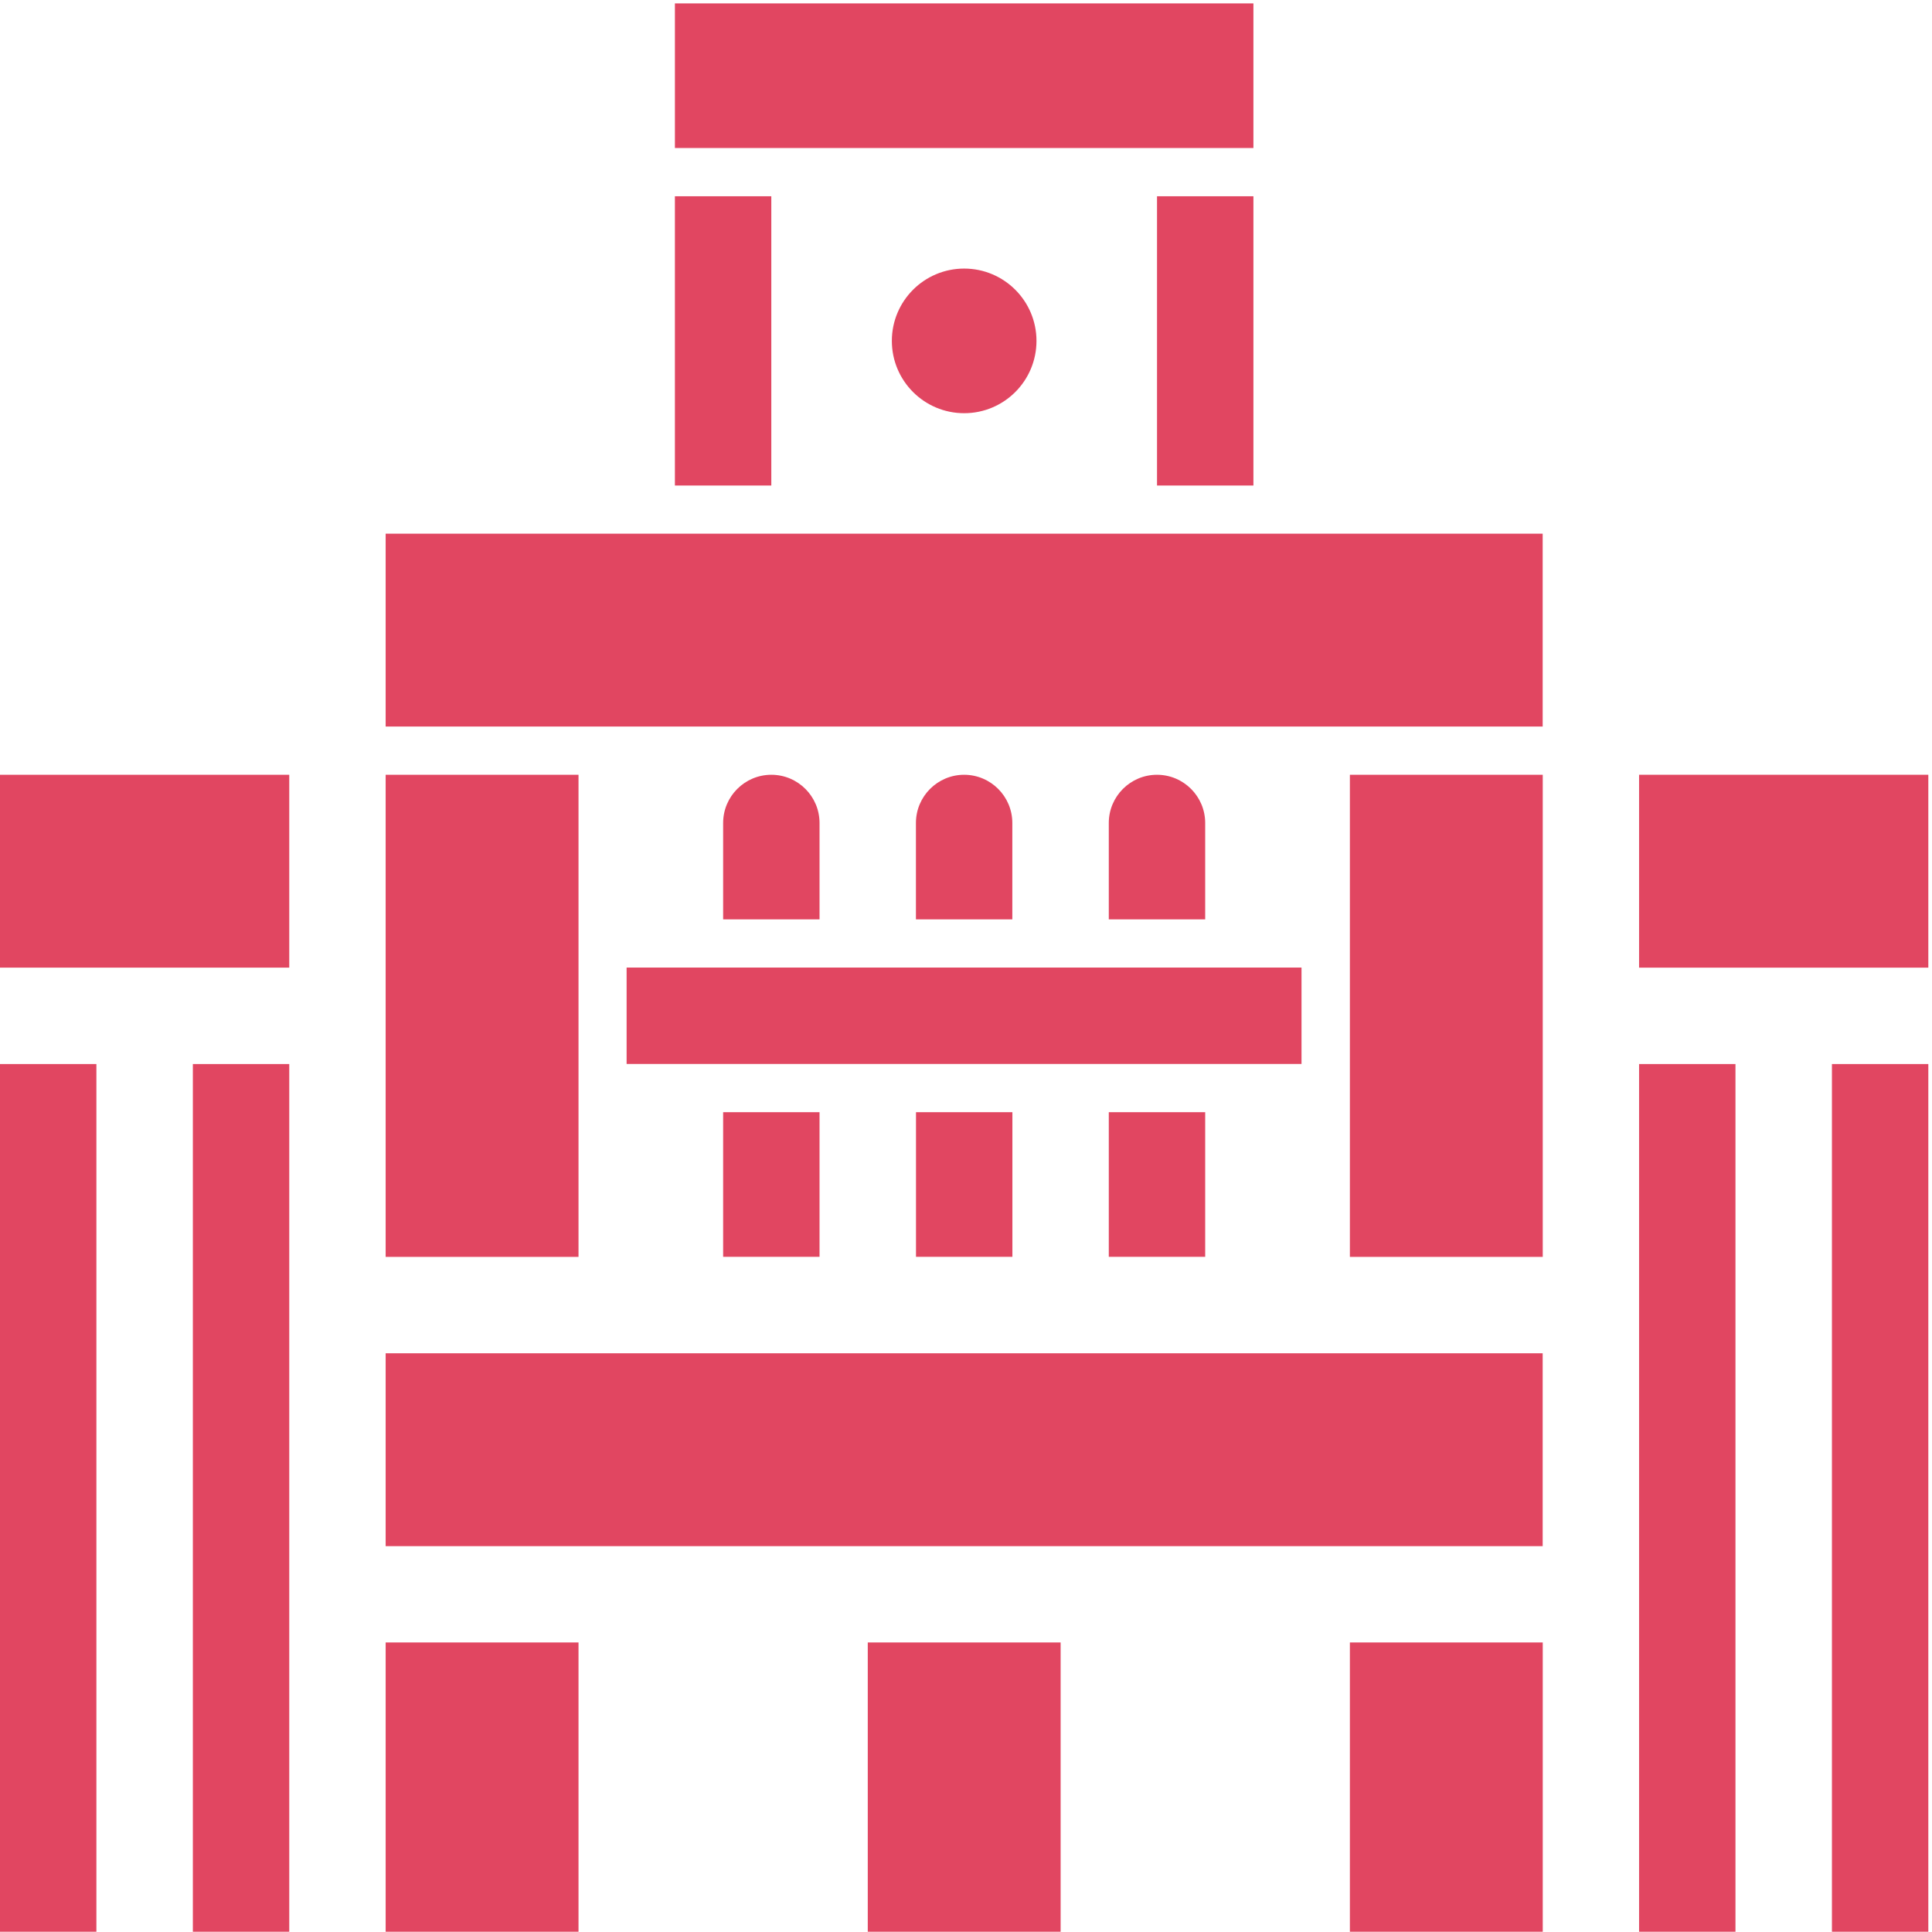 <svg width="284" height="284" viewBox="0 0 284 284" fill="none" xmlns="http://www.w3.org/2000/svg">
<g clip-path="url(#clip0_1_1175)">
<path d="M14.17 156.41H0V283.97H14.17V156.41Z" fill="#E14661"/>
<path d="M42.52 156.41H28.35V283.97H42.52V156.41Z" fill="#E14661"/>
<path d="M255.11 156.41H240.94V283.97H255.11V156.41Z" fill="#E14661"/>
<path d="M283.46 156.41H269.29V283.97H283.46V156.41Z" fill="#E14661"/>
<path d="M85.04 241.44H56.69V283.96H85.04V241.44Z" fill="#E14661"/>
<path d="M226.78 241.44H198.43V283.96H226.78V241.44Z" fill="#E14661"/>
<path d="M85.04 113.89H56.69V184.76H85.04V113.89Z" fill="#E14661"/>
<path d="M113.38 28.85H99.21V71.37H113.38V28.85Z" fill="#E14661"/>
<path d="M184.25 28.85H170.08V71.37H184.25V28.85Z" fill="#E14661"/>
<path d="M226.78 113.89H198.43V184.76H226.78V113.89Z" fill="#E14661"/>
<path d="M42.52 113.89H0V142.24H42.52V113.89Z" fill="#E14661"/>
<path d="M283.46 113.89H240.94V142.24H283.46V113.89Z" fill="#E14661"/>
<path d="M226.77 198.93H56.69V227.28H226.77V198.93Z" fill="#E14661"/>
<path d="M226.77 78.45H56.69V106.8H226.77V78.45Z" fill="#E14661"/>
<path d="M155.91 241.44H127.56V283.96H155.91V241.44Z" fill="#E14661"/>
<path d="M184.25 0.5H99.21V21.76H184.25V0.5Z" fill="#E14661"/>
<path d="M141.73 60.74C147.601 60.74 152.36 55.981 152.36 50.11C152.36 44.239 147.601 39.48 141.73 39.48C135.859 39.48 131.1 44.239 131.1 50.11C131.1 55.981 135.859 60.74 141.73 60.74Z" fill="#E14661"/>
<path d="M191.32 142.23H92.11V156.4H191.32V142.23Z" fill="#E14661"/>
<path d="M120.47 163.49H106.3V184.75H120.47V163.49Z" fill="#E14661"/>
<path d="M148.82 163.49H134.65V184.75H148.82V163.49Z" fill="#E14661"/>
<path d="M177.16 163.49H162.99V184.75H177.16V163.49Z" fill="#E14661"/>
<path d="M170.08 113.89C166.17 113.89 162.99 117.06 162.99 120.98V135.15H177.16V120.98C177.16 117.07 173.99 113.89 170.07 113.89H170.08Z" fill="#E14661"/>
<path d="M141.73 113.89C137.82 113.89 134.64 117.06 134.64 120.98V135.15H148.81V120.98C148.81 117.07 145.64 113.89 141.72 113.89H141.73Z" fill="#E14661"/>
<path d="M113.39 113.89C109.48 113.89 106.3 117.06 106.3 120.98V135.15H120.47V120.98C120.47 117.07 117.3 113.89 113.38 113.89H113.39Z" fill="#E14661"/>
</g>
<defs>
<clipPath id="clip0_1_1175">
<rect width="283.46" height="283.46" fill="white" transform="translate(0 0.5)"/>
</clipPath>
</defs>
</svg>
